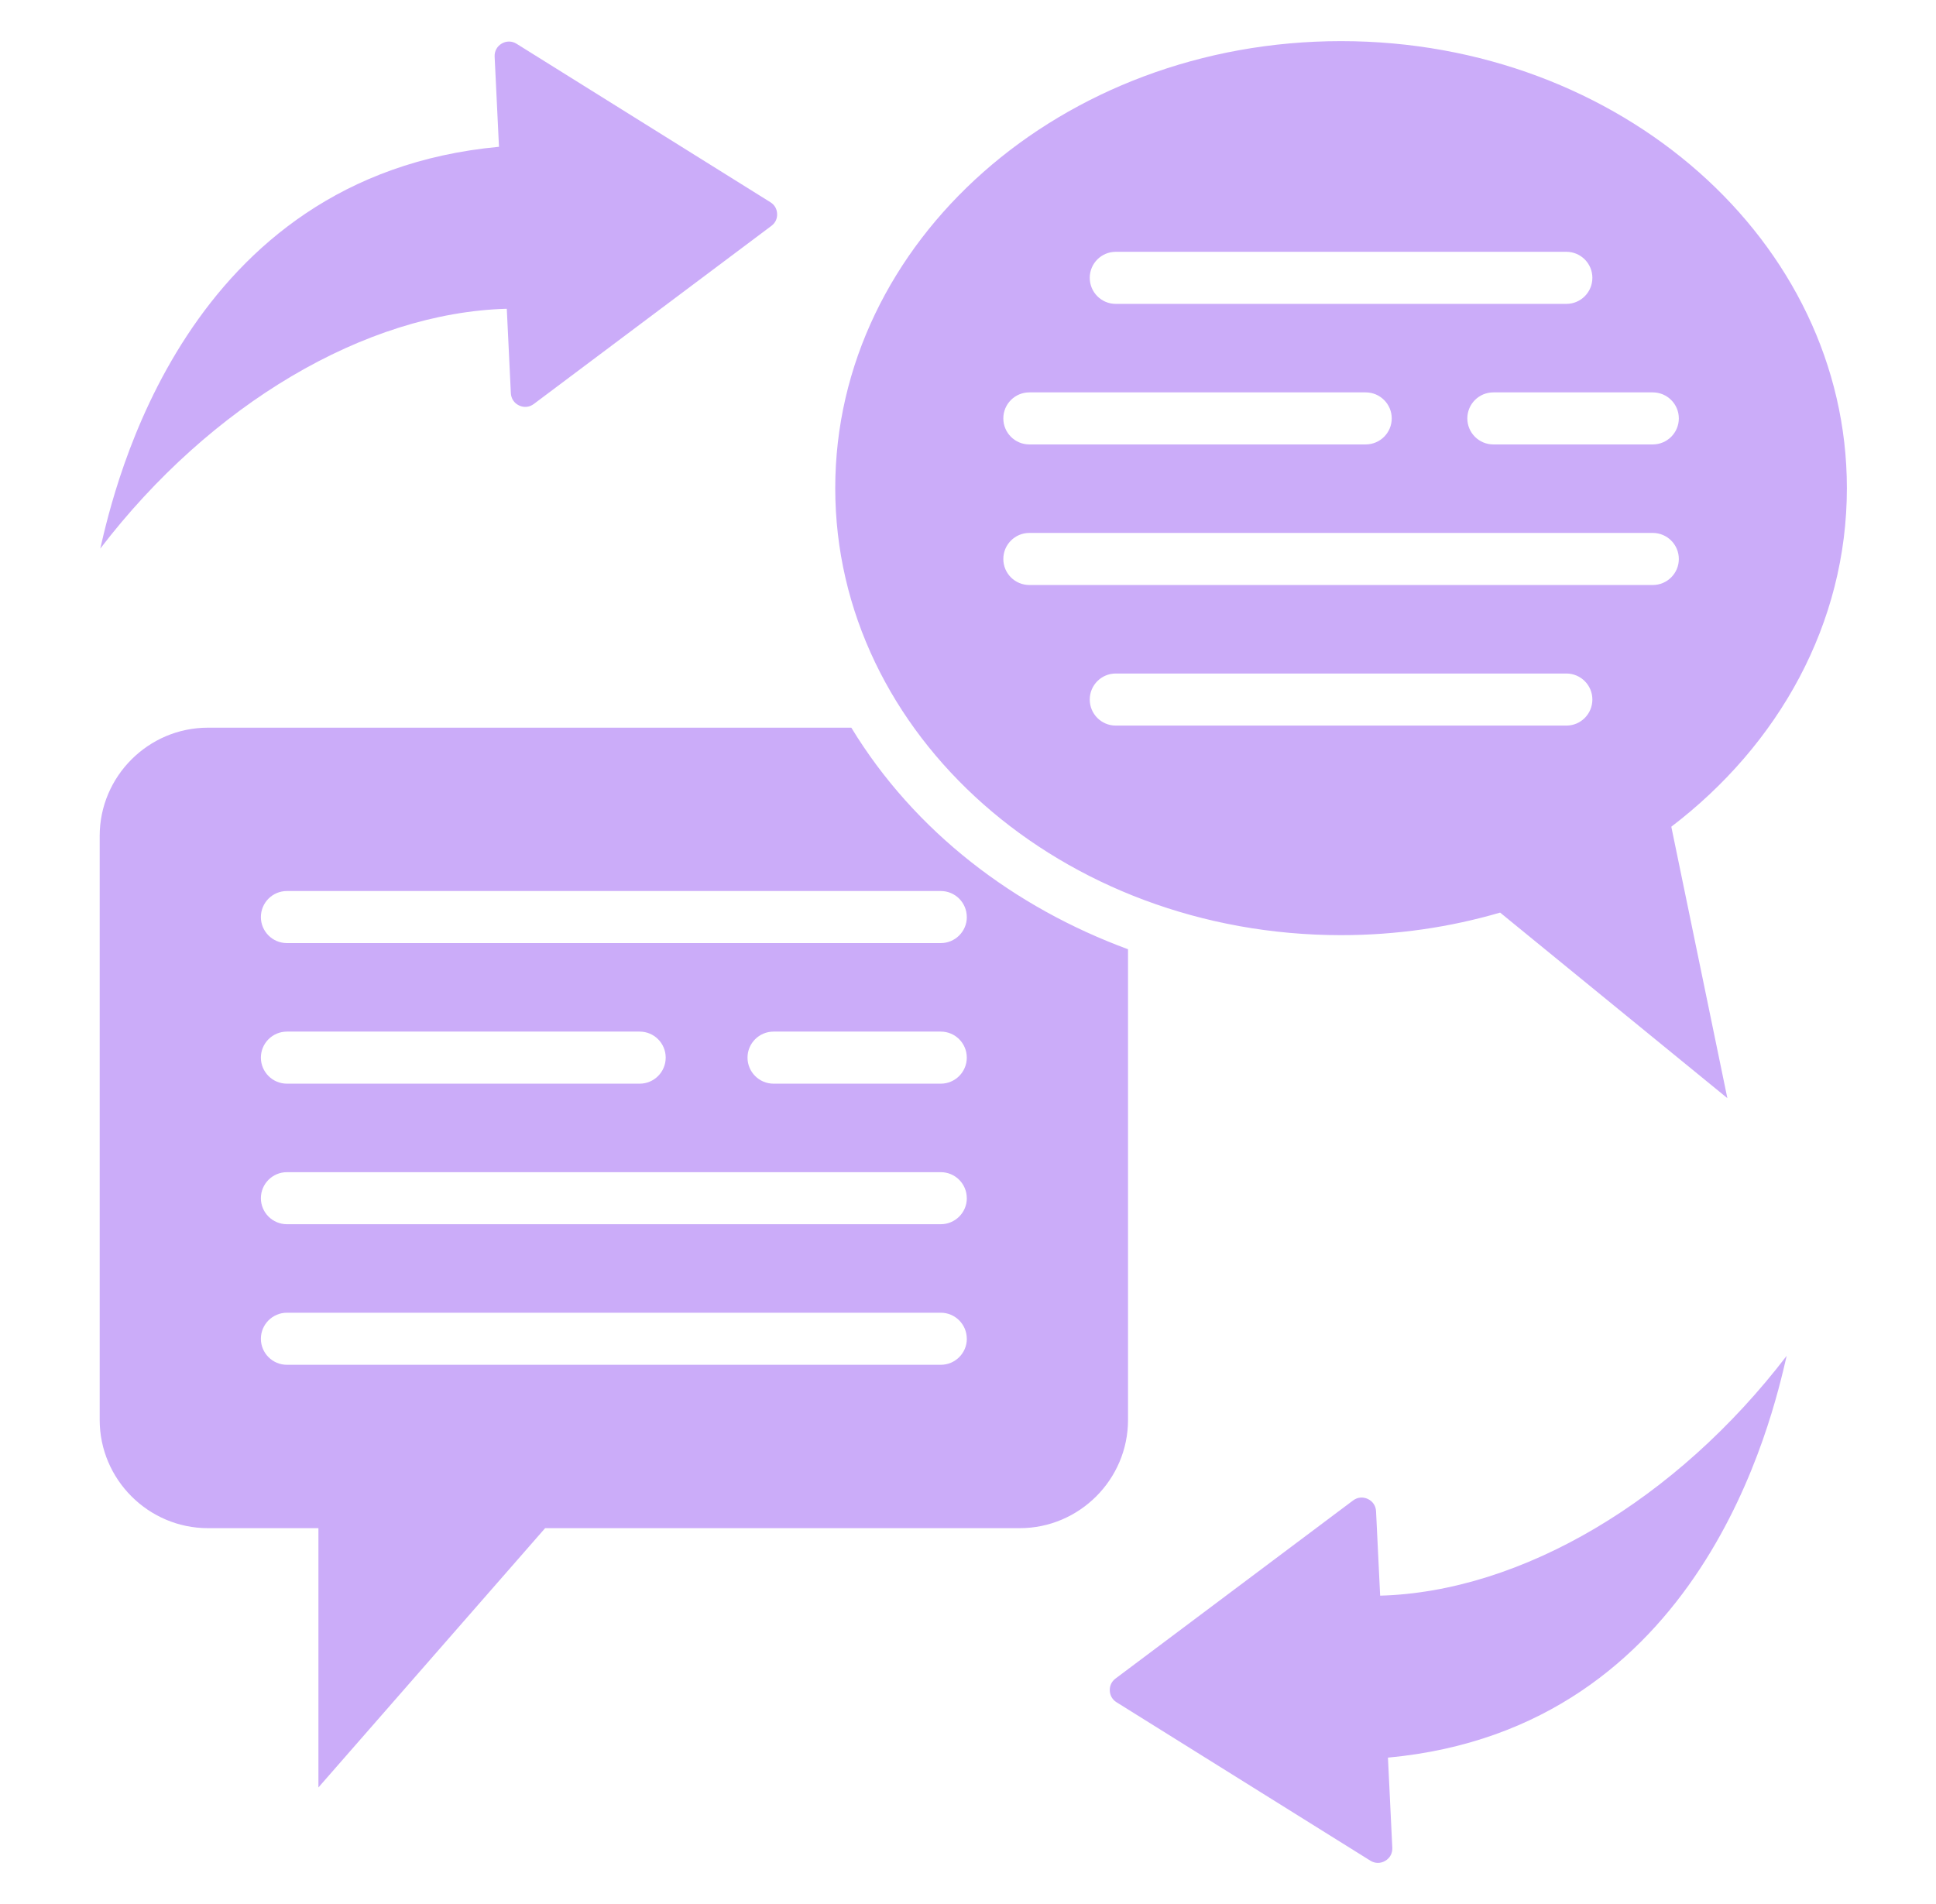 <svg width="61" height="60" viewBox="0 0 61 60" fill="none" xmlns="http://www.w3.org/2000/svg">
<path fill-rule="evenodd" clip-rule="evenodd" d="M56.295 42.725C55.847 44.659 53.645 54.468 43.732 55.387L43.869 58.228C43.877 58.401 43.795 58.553 43.646 58.64C43.497 58.728 43.323 58.725 43.177 58.634L35.18 53.642C35.05 53.56 34.974 53.431 34.968 53.277C34.961 53.123 35.025 52.987 35.148 52.895L42.633 47.283C42.771 47.18 42.942 47.163 43.098 47.236C43.253 47.309 43.349 47.452 43.357 47.624L43.486 50.283C47.949 50.161 52.82 47.266 56.295 42.725H56.295ZM35.542 44.745C35.542 46.621 34.008 48.156 32.132 48.156H17.176L10.033 56.327V48.156H6.551C4.676 48.156 3.141 46.621 3.141 44.745V26.341C3.141 24.465 4.675 22.931 6.551 22.931H26.824C28.824 26.219 31.968 28.596 35.542 29.913V44.745ZM30.462 42.188C30.462 41.735 30.095 41.367 29.642 41.367H9.041C8.588 41.367 8.22 41.735 8.22 42.188C8.22 42.641 8.588 43.008 9.041 43.008H29.642C30.095 43.008 30.463 42.641 30.463 42.188H30.462ZM30.462 37.758C30.462 37.305 30.095 36.938 29.642 36.938H9.041C8.588 36.938 8.22 37.305 8.22 37.758C8.22 38.211 8.588 38.578 9.041 38.578H29.642C30.095 38.578 30.463 38.211 30.463 37.758H30.462ZM9.041 34.149H20.155C20.608 34.149 20.975 33.781 20.975 33.328C20.975 32.875 20.608 32.508 20.155 32.508H9.041C8.588 32.508 8.22 32.875 8.22 33.328C8.22 33.781 8.588 34.149 9.041 34.149ZM30.462 33.328C30.462 32.875 30.095 32.508 29.642 32.508H24.374C23.921 32.508 23.553 32.875 23.553 33.328C23.553 33.781 23.921 34.149 24.374 34.149H29.642C30.095 34.149 30.462 33.781 30.462 33.328ZM30.462 28.899C30.462 28.445 30.095 28.078 29.642 28.078H9.041C8.588 28.078 8.22 28.445 8.22 28.899C8.22 29.352 8.588 29.719 9.041 29.719H29.642C30.095 29.719 30.463 29.352 30.463 28.899H30.462ZM26.317 15.383C26.317 7.603 33.453 1.296 42.255 1.296C51.057 1.296 58.192 7.603 58.192 15.383C58.192 19.647 56.048 23.469 52.66 26.052L54.426 34.605L47.266 28.758C45.69 29.219 44.005 29.469 42.255 29.469C33.453 29.469 26.317 23.162 26.317 15.383ZM50.173 22.044C50.173 21.591 49.806 21.224 49.353 21.224H35.156C34.703 21.224 34.336 21.591 34.336 22.044C34.336 22.498 34.703 22.865 35.156 22.865H49.353C49.806 22.865 50.173 22.498 50.173 22.044ZM52.076 12.365H47.053C46.6 12.365 46.233 12.732 46.233 13.185C46.233 13.638 46.6 14.005 47.053 14.005H52.076C52.529 14.005 52.897 13.638 52.897 13.185C52.897 12.732 52.529 12.365 52.076 12.365ZM34.336 8.755C34.336 9.209 34.703 9.576 35.156 9.576H49.353C49.806 9.576 50.173 9.209 50.173 8.755C50.173 8.302 49.806 7.935 49.353 7.935H35.156C34.703 7.935 34.336 8.302 34.336 8.755ZM31.613 13.185C31.613 13.638 31.98 14.005 32.433 14.005H43.03C43.483 14.005 43.851 13.638 43.851 13.185C43.851 12.732 43.483 12.365 43.03 12.365H32.433C31.98 12.365 31.613 12.732 31.613 13.185ZM31.613 17.615C31.613 18.068 31.98 18.435 32.433 18.435H52.076C52.529 18.435 52.897 18.068 52.897 17.615C52.897 17.162 52.529 16.794 52.076 16.794H32.433C31.98 16.794 31.613 17.162 31.613 17.615ZM15.968 9.73L16.096 12.39C16.105 12.562 16.201 12.705 16.356 12.778C16.512 12.851 16.683 12.834 16.82 12.73L24.305 7.118C24.429 7.026 24.493 6.891 24.486 6.737C24.48 6.583 24.404 6.453 24.273 6.372L16.277 1.38C16.131 1.288 15.957 1.286 15.808 1.373C15.659 1.461 15.577 1.613 15.585 1.786L15.722 4.626C5.809 5.545 3.607 15.355 3.159 17.288C6.634 12.748 11.505 9.853 15.968 9.73Z" fill="#CBACF9"/>
</svg>
